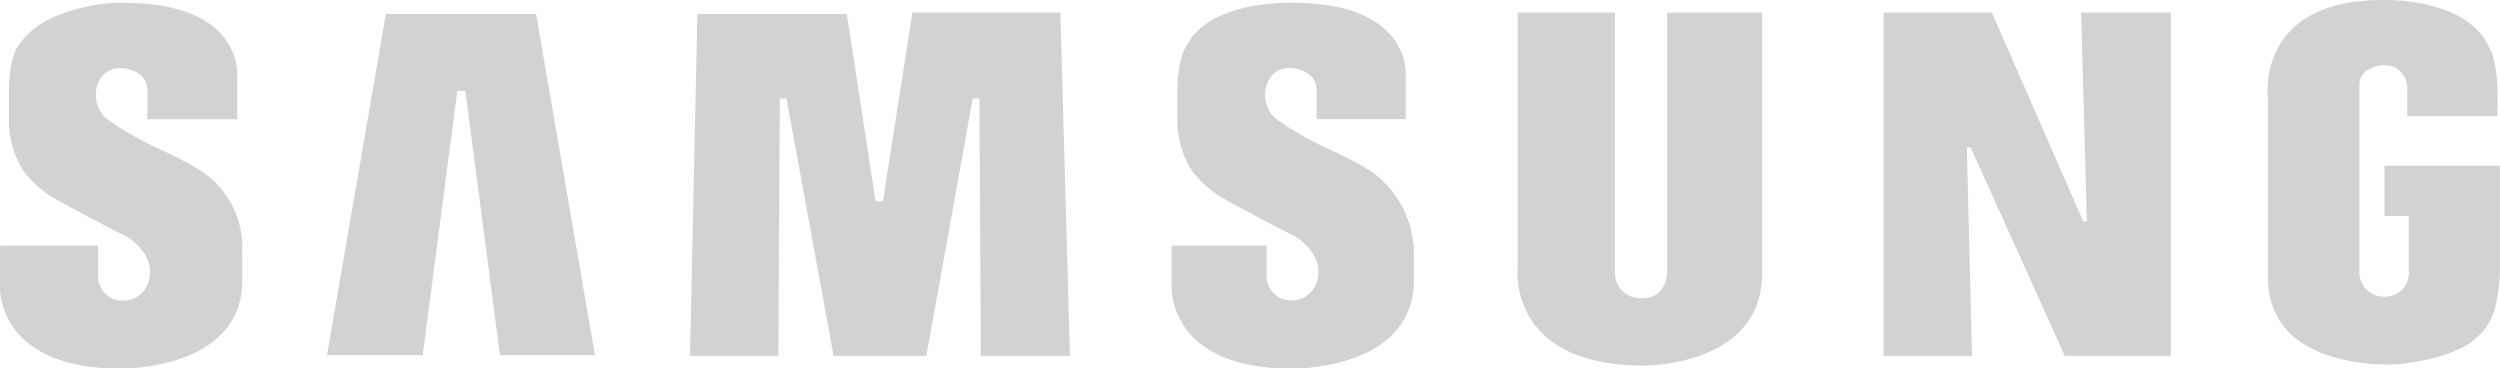 <svg id="samsung" xmlns="http://www.w3.org/2000/svg" width="108.376" height="15.974" viewBox="0 0 108.376 15.974">
  <path id="Path_458" data-name="Path 458" d="M213.518,73.959a15.636,15.636,0,0,0-1.692-.9,13.705,13.705,0,0,1-2.426-1.379,1.377,1.377,0,0,1-.319-1.6A1,1,0,0,1,210.1,69.5s1.085.064,1.085.962v1.251h3.863v-1.86s.287-3.047-4.565-3.175c0,0-3.831-.257-4.916,1.828,0,0-.415.449-.415,2.085v1.155a3.99,3.99,0,0,0,.638,2.213,4.721,4.721,0,0,0,1.341,1.187s1.915,1.058,3.1,1.636c0,0,1.181.674,1.021,1.732a1.156,1.156,0,0,1-1.213,1.058,1.062,1.062,0,0,1-1.021-1.123V77.2H204.9v1.828s-.128,3.5,5.2,3.5c0,0,5.076.1,5.3-3.592V77.455a4.348,4.348,0,0,0-1.883-3.5Z" transform="translate(-154.111 -66.549)" fill="#d2d2d1" fill-rule="evenodd"/>
  <path id="Path_459" data-name="Path 459" d="M149.141,68l-1.277,8.178h-.319L146.3,68.064h-6.48L139.5,82.881h3.831l.064-11.161h.287l2.043,11.161h4.022l2.011-11.161h.287l.064,11.161h3.863L155.557,68Z" transform="translate(-109.589 -67.453)" fill="#d2d2d1" fill-rule="evenodd"/>
  <path id="Path_460" data-name="Path 460" d="M92.754,68.2,90.2,82.985h4.15l1.5-11.45H96.2l1.5,11.45h4.118L99.266,68.2Z" transform="translate(-76.026 -67.589)" fill="#d2d2d1" fill-rule="evenodd"/>
  <path id="Path_461" data-name="Path 461" d="M358.8,73.481v2.181h1.053V78a1.029,1.029,0,0,1-.99,1.155,1.062,1.062,0,0,1-1.149-1.09V69.985c0-.834,1.053-.866,1.053-.866a.982.982,0,0,1,1.021.994v1.219h3.895c.128-2.405-.351-2.983-.351-2.983-.958-2.181-4.6-2.053-4.6-2.053-5.618,0-4.98,4.33-4.98,4.33v7.826c.128,4.041,5.65,3.656,5.746,3.624,2.458-.289,3.192-1.058,3.192-1.058a2.539,2.539,0,0,0,.862-1.219,7.681,7.681,0,0,0,.255-1.732V73.481Z" transform="translate(-255.433 -66.296)" fill="#d2d2d1" fill-rule="evenodd"/>
  <path id="Path_462" data-name="Path 462" d="M310.41,77.044h-.16L306.293,68H301.6V82.881h3.831l-.223-9.044h.16l4.086,9.044h4.6V68h-3.894Z" transform="translate(-219.943 -67.453)" fill="#d2d2d1" fill-rule="evenodd"/>
  <path id="Path_463" data-name="Path 463" d="M258.364,79.161s.064,1.219-1.085,1.219a1.108,1.108,0,0,1-1.181-1.187V68h-4.214V79.1s-.447,4.2,5.459,4.2c0,0,5.139.064,5.139-4.009V68h-4.118V79.161Z" transform="translate(-186.092 -67.453)" fill="#d2d2d1" fill-rule="evenodd"/>
  <path id="Path_464" data-name="Path 464" d="M54.514,73.95a15.632,15.632,0,0,0-1.692-.9A13.7,13.7,0,0,1,50.4,71.673a1.377,1.377,0,0,1-.319-1.6,1,1,0,0,1,1.022-.577s1.085.064,1.085.962v1.251h3.895v-1.86s.287-3.047-4.565-3.175a6.59,6.59,0,0,0-.894,0s-2.937.16-3.99,1.8a.031.031,0,0,1-.032.032s-.415.449-.415,2.085v1.155a3.99,3.99,0,0,0,.638,2.213,4.721,4.721,0,0,0,1.341,1.187s1.915,1.058,3.1,1.636c0,0,1.181.674,1.021,1.732a1.156,1.156,0,0,1-1.213,1.058,1.062,1.062,0,0,1-1.022-1.123V77.189H45.8v1.828s-.128,3.5,5.2,3.5c0,0,5.076.1,5.3-3.592V77.446a3.951,3.951,0,0,0-1.788-3.5Z" transform="translate(-45.799 -66.54)" fill="#d2d2d1" fill-rule="evenodd"/>
</svg>
